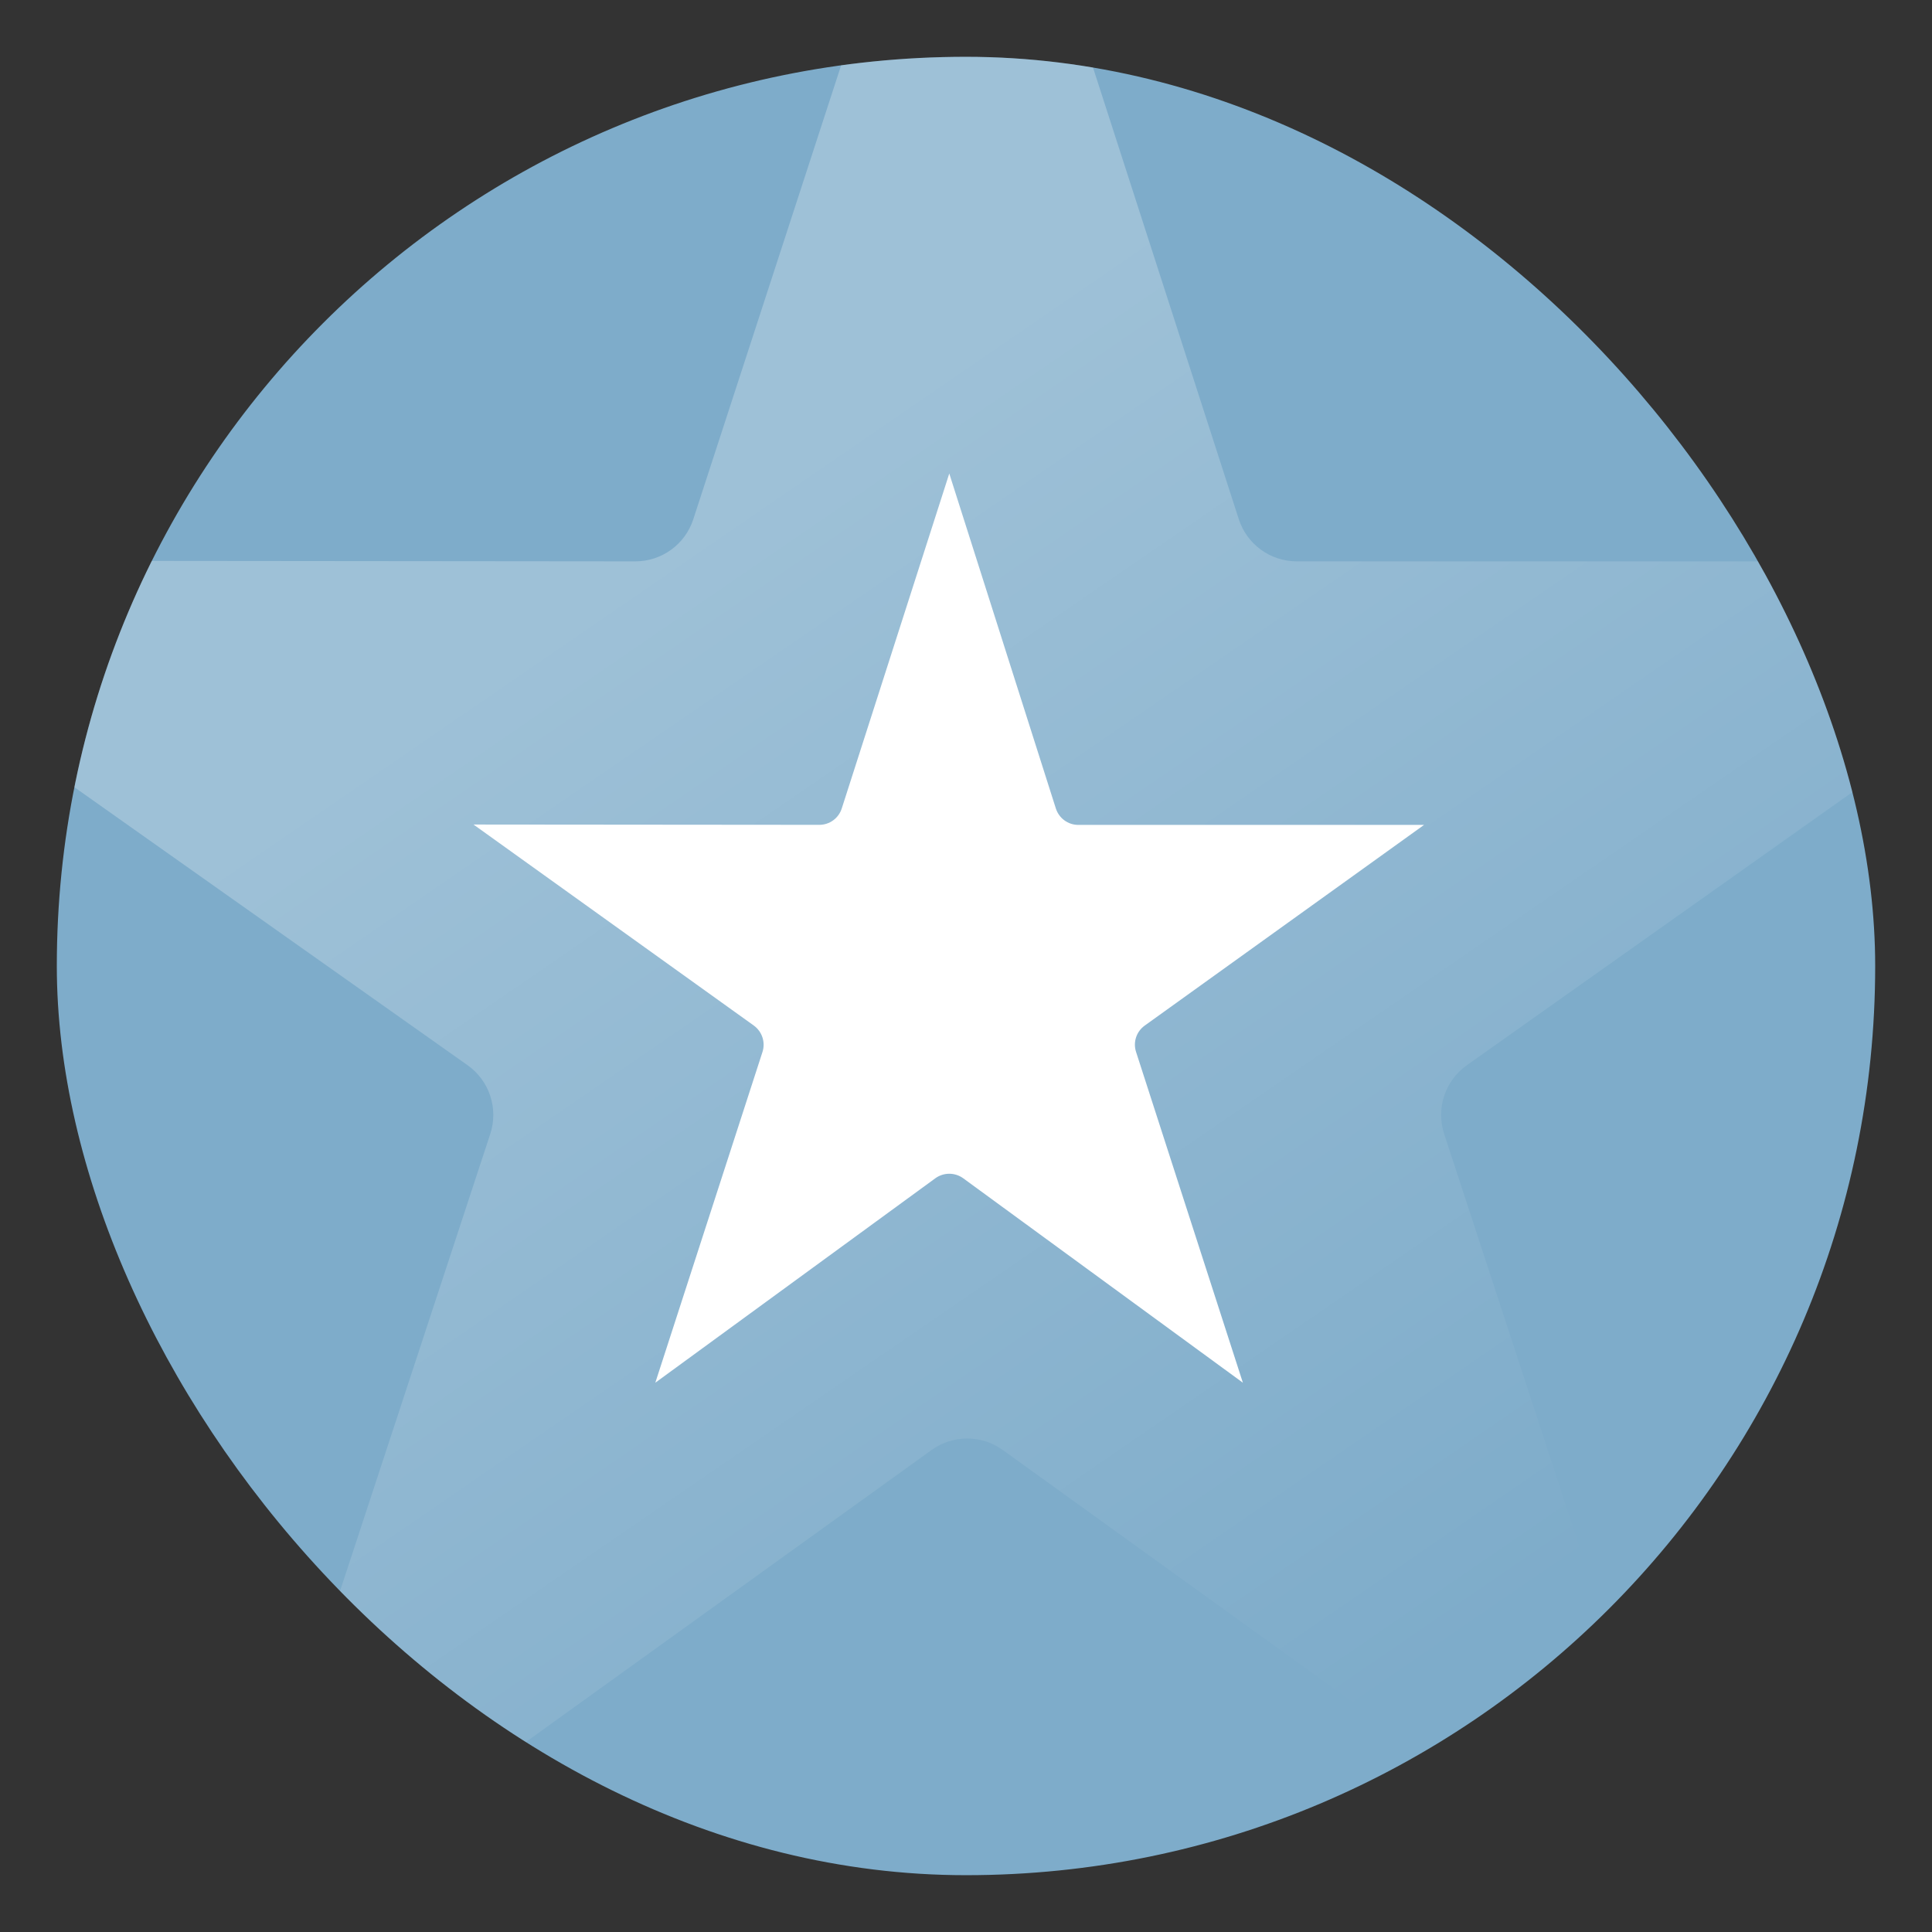 <svg width="32" height="32" viewBox="0 0 32 32" fill="none" xmlns="http://www.w3.org/2000/svg">
<rect x="0" y="0" width="32" height="32" fill="#333333" stroke="none"/>
<g clip-path="url(#clip0_5725_167298)">
<rect x="0.941" y="0.941" width="30.118" height="30.118" rx="15.059" fill="#7EACCA"/>
<path opacity="0.25" d="M36.078 9.298H21.479C21.041 9.298 20.653 9.016 20.518 8.599L16.021 -5.333L11.483 8.601C11.348 9.017 10.96 9.298 10.522 9.298L-4.078 9.284L7.744 17.643C8.106 17.899 8.259 18.361 8.12 18.783L3.602 32.529L15.431 24.016C15.783 23.763 16.258 23.763 16.61 24.017L28.424 32.529L23.92 18.782C23.782 18.361 23.934 17.899 24.296 17.643L36.078 9.298Z" fill="url(#paint0_linear_5725_167298)"/>
<path d="M23.587 13.663H17.86C17.69 13.663 17.54 13.553 17.488 13.39L15.723 7.843L13.942 13.391C13.89 13.553 13.74 13.662 13.57 13.662L7.843 13.657L12.485 16.986C12.623 17.086 12.681 17.263 12.629 17.424L10.854 22.902L15.492 19.516C15.63 19.416 15.816 19.416 15.954 19.516L20.586 22.902L18.817 17.424C18.764 17.262 18.822 17.086 18.96 16.987L23.587 13.663Z" fill="white"/>
</g>
<defs>
<linearGradient id="paint0_linear_5725_167298" x1="8.256" y1="2.3" x2="24.965" y2="26.648" gradientUnits="userSpaceOnUse">
<stop offset="0.24" stop-color="white"/>
<stop offset="1" stop-color="white" stop-opacity="0"/>
</linearGradient>
<clipPath id="clip0_5725_167298">
<rect x="0.941" y="0.941" width="30.118" height="30.118" rx="15.059" fill="white"/>
</clipPath>
</defs>
</svg>
